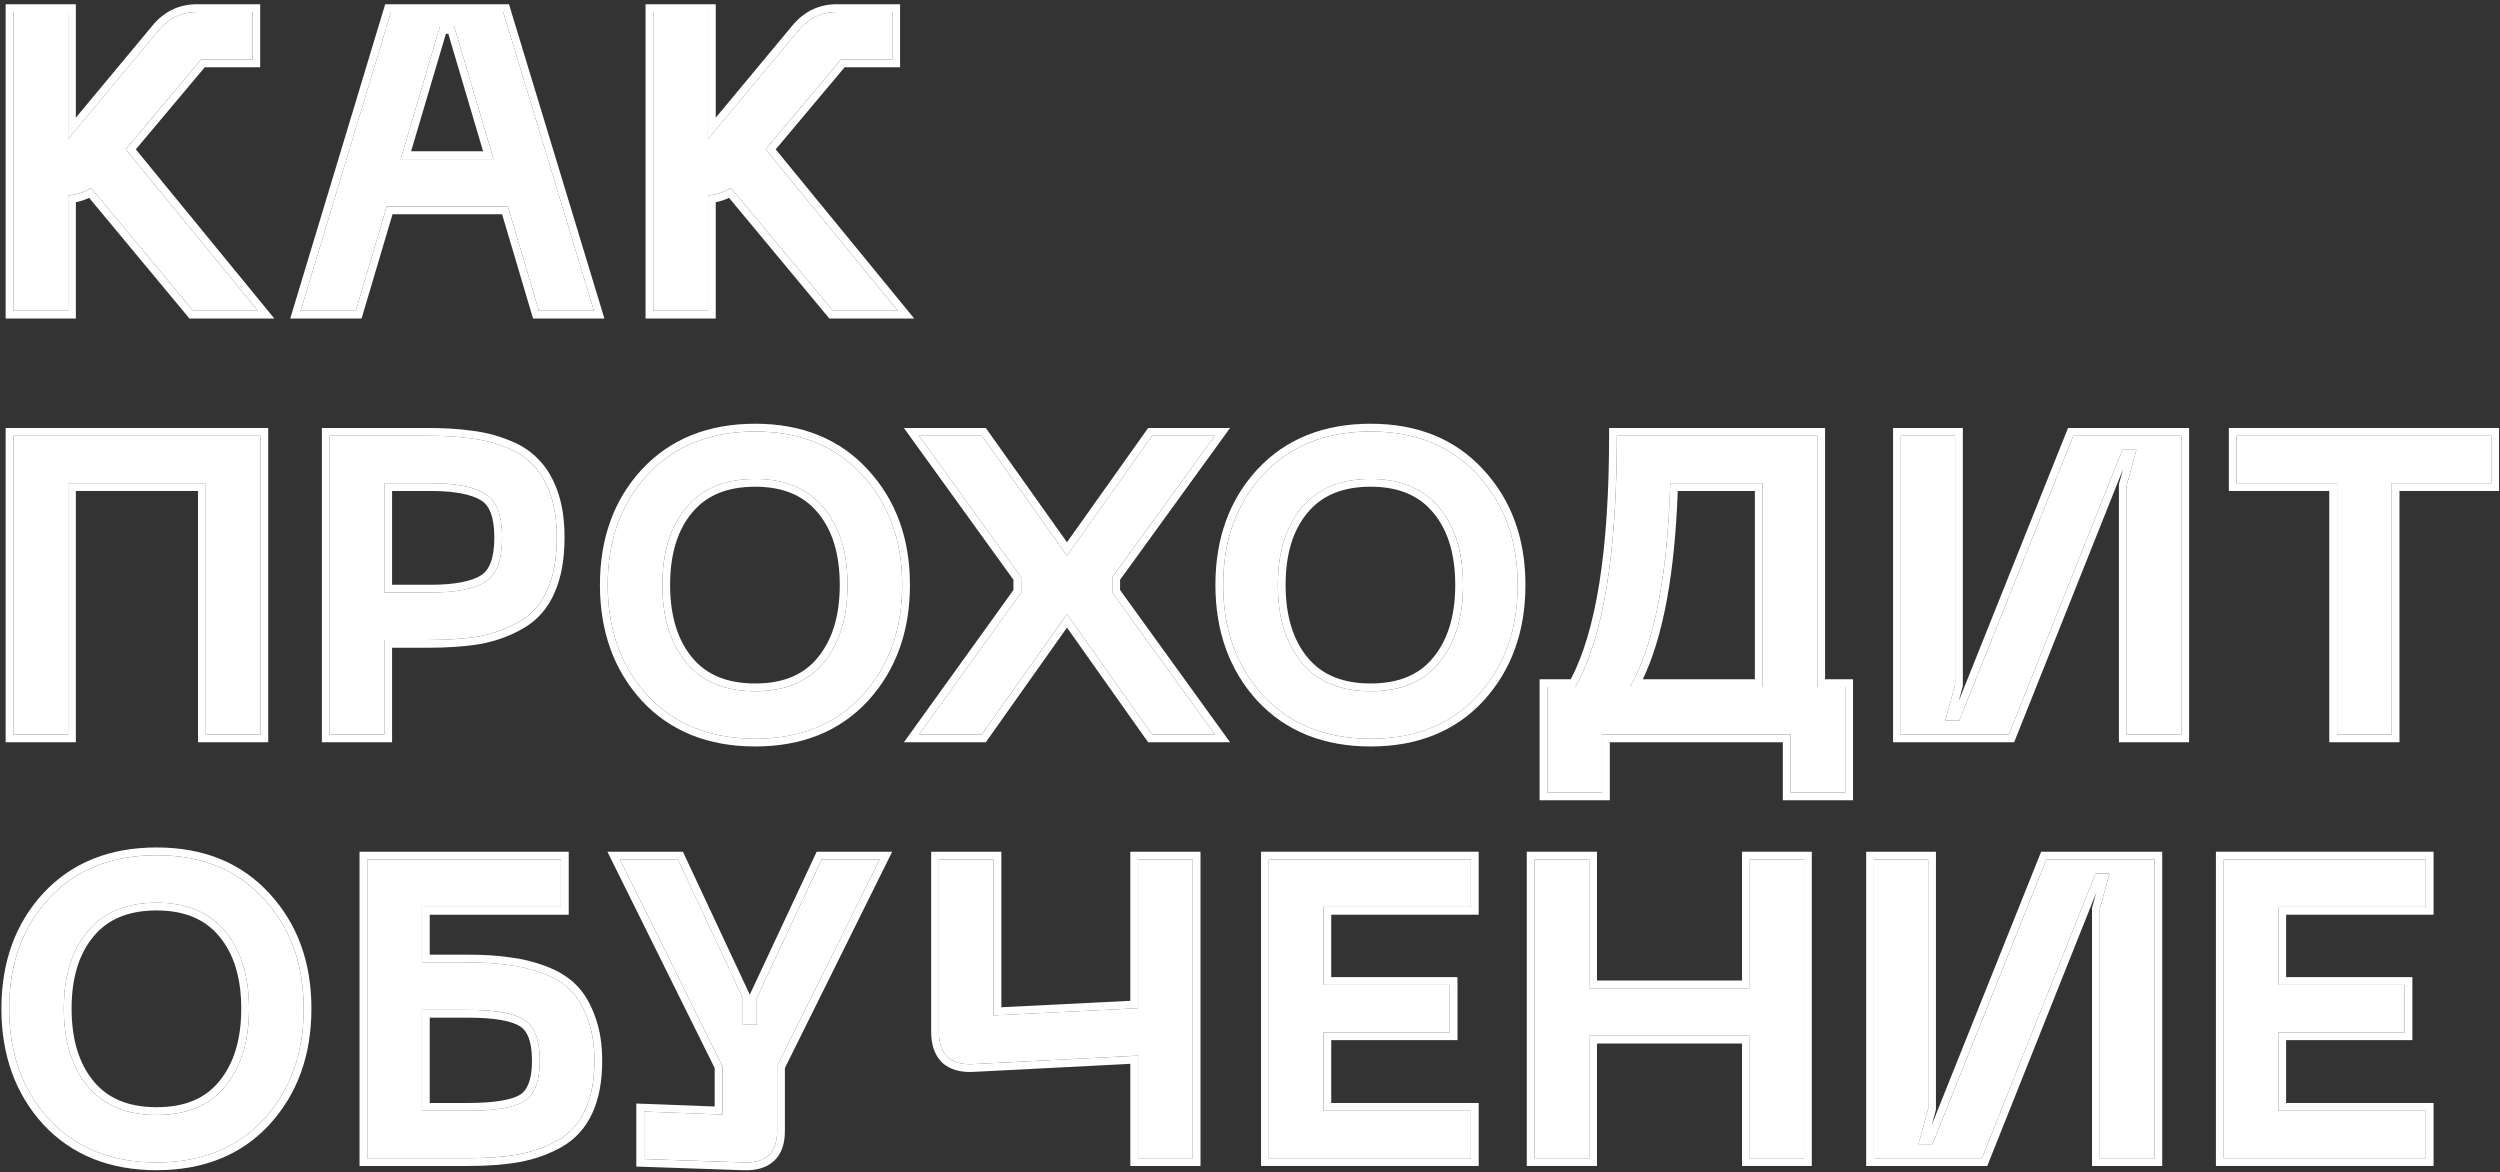 <?xml version="1.0" encoding="UTF-8"?> <svg xmlns="http://www.w3.org/2000/svg" width="177" height="83" viewBox="0 0 177 83" fill="none"><rect x="0" y="0" width="177" height="83" fill="#333333" stroke="none"/><g style="mix-blend-mode:plus-lighter"><path d="M157.436 82V60.85H171.746V64.21H161.306V69.73H170.246V73.09H161.306V78.64H171.746V82H157.436Z" fill="white"></path></g><g style="mix-blend-mode:plus-lighter"><path d="M152.536 82H148.666V64.36L149.356 61.84H148.366L140.326 82H132.676V60.85H136.516V78.49L135.826 81.01H136.816L144.886 60.85H152.536V82Z" fill="white"></path></g><g style="mix-blend-mode:plus-lighter"><path d="M123.885 60.85H127.725V82H123.885V73.33H112.515V82H108.645V60.85H112.515V69.97H123.885V60.85Z" fill="white"></path></g><g style="mix-blend-mode:plus-lighter"><path d="M89.83 82V60.85H104.14V64.21H93.7V69.73H102.64V73.09H93.7V78.64H104.14V82H89.83Z" fill="white"></path></g><g style="mix-blend-mode:plus-lighter"><path d="M80.575 60.85H84.445V82H80.575V74.74L68.875 75.34C68.095 75.38 67.495 75.21 67.075 74.83C66.675 74.43 66.475 73.84 66.475 73.06V60.85H70.345V71.89L80.575 71.38V60.85Z" fill="white"></path></g><g style="mix-blend-mode:plus-lighter"><path d="M58.171 60.85H62.281L55.021 75.49V80.08C55.021 81.62 54.231 82.36 52.651 82.3L45.601 82.06V78.7L51.151 78.91V75.49L43.891 60.85H48.001L52.591 70.66V72.55H53.581V70.66L58.171 60.85Z" fill="white"></path></g><g style="mix-blend-mode:plus-lighter"><path d="M33.144 68.14C34.224 68.14 35.174 68.2 35.994 68.32C36.834 68.42 37.654 68.62 38.454 68.92C39.254 69.22 39.904 69.62 40.404 70.12C40.904 70.62 41.304 71.29 41.604 72.13C41.924 72.97 42.084 73.96 42.084 75.1C42.084 76.5 41.864 77.67 41.424 78.61C40.984 79.55 40.334 80.26 39.474 80.74C38.614 81.22 37.684 81.55 36.684 81.73C35.704 81.91 34.524 82 33.144 82H26.004V60.85H39.714V64.21H29.874V68.14H33.144ZM33.144 78.64C35.044 78.64 36.364 78.42 37.104 77.98C37.844 77.52 38.214 76.56 38.214 75.1C38.214 73.62 37.844 72.65 37.104 72.19C36.364 71.73 35.044 71.5 33.144 71.5H29.874V78.64H33.144Z" fill="white"></path></g><g style="mix-blend-mode:plus-lighter"><path d="M3.47 79.241C1.59 77.181 0.65 74.571 0.65 71.411C0.65 68.251 1.59 65.651 3.47 63.611C5.37 61.571 7.91 60.551 11.09 60.551C14.27 60.551 16.8 61.581 18.68 63.641C20.56 65.681 21.5 68.271 21.5 71.411C21.5 74.571 20.56 77.181 18.68 79.241C16.8 81.281 14.27 82.301 11.09 82.301C7.91 82.301 5.37 81.281 3.47 79.241ZM6.2 65.951C5.08 67.291 4.52 69.111 4.52 71.411C4.52 73.711 5.08 75.541 6.2 76.901C7.32 78.261 8.95 78.941 11.09 78.941C13.23 78.941 14.85 78.261 15.95 76.901C17.07 75.541 17.63 73.711 17.63 71.411C17.63 69.111 17.07 67.291 15.95 65.951C14.83 64.591 13.21 63.911 11.09 63.911C8.95 63.911 7.32 64.591 6.2 65.951Z" fill="white"></path></g><g style="mix-blend-mode:plus-lighter"><path d="M176.384 30.85V34.21H169.334V52H165.464V34.21H158.354V30.85H176.384Z" fill="white"></path></g><g style="mix-blend-mode:plus-lighter"><path d="M154.44 52H150.57V34.36L151.26 31.84H150.27L142.23 52H134.58V30.85H138.42V48.49L137.73 51.01H138.72L146.79 30.85H154.44V52Z" fill="white"></path></g><g style="mix-blend-mode:plus-lighter"><path d="M128.665 48.64H130.645V56.11H126.775V52H113.425V56.11H109.555V48.64H111.535C113.495 45.18 114.475 39.25 114.475 30.85H128.665V48.64ZM115.405 48.64H124.795V34.21H118.255C118.055 40.85 117.105 45.66 115.405 48.64Z" fill="white"></path></g><g style="mix-blend-mode:plus-lighter"><path d="M89.422 49.241C87.542 47.181 86.602 44.571 86.602 41.411C86.602 38.251 87.542 35.651 89.422 33.611C91.322 31.571 93.862 30.551 97.042 30.551C100.222 30.551 102.752 31.581 104.632 33.641C106.512 35.681 107.452 38.271 107.452 41.411C107.452 44.571 106.512 47.181 104.632 49.241C102.752 51.281 100.222 52.301 97.042 52.301C93.862 52.301 91.322 51.281 89.422 49.241ZM92.152 35.951C91.032 37.291 90.472 39.111 90.472 41.411C90.472 43.711 91.032 45.541 92.152 46.901C93.272 48.261 94.902 48.941 97.042 48.941C99.182 48.941 100.802 48.261 101.902 46.901C103.022 45.541 103.582 43.711 103.582 41.411C103.582 39.111 103.022 37.291 101.902 35.951C100.782 34.591 99.162 33.911 97.042 33.911C94.902 33.911 93.272 34.591 92.152 35.951Z" fill="white"></path></g><g style="mix-blend-mode:plus-lighter"><path d="M65.07 52L72.3 41.95V40.87L65.07 30.85H69.51L75.54 39.34L81.57 30.85H86.01L78.75 40.87V41.95L86.01 52H81.57L75.54 43.48L69.51 52H65.07Z" fill="white"></path></g><g style="mix-blend-mode:plus-lighter"><path d="M45.845 49.241C43.965 47.181 43.025 44.571 43.025 41.411C43.025 38.251 43.965 35.651 45.845 33.611C47.745 31.571 50.285 30.551 53.465 30.551C56.645 30.551 59.175 31.581 61.055 33.641C62.935 35.681 63.875 38.271 63.875 41.411C63.875 44.571 62.935 47.181 61.055 49.241C59.175 51.281 56.645 52.301 53.465 52.301C50.285 52.301 47.745 51.281 45.845 49.241ZM48.575 35.951C47.455 37.291 46.895 39.111 46.895 41.411C46.895 43.711 47.455 45.541 48.575 46.901C49.695 48.261 51.325 48.941 53.465 48.941C55.605 48.941 57.225 48.261 58.325 46.901C59.445 45.541 60.005 43.711 60.005 41.411C60.005 39.111 59.445 37.291 58.325 35.951C57.205 34.591 55.585 33.911 53.465 33.911C51.325 33.911 49.695 34.591 48.575 35.951Z" fill="white"></path></g><g style="mix-blend-mode:plus-lighter"><path d="M30.268 30.85C31.408 30.85 32.408 30.91 33.268 31.03C34.148 31.13 34.988 31.34 35.788 31.66C36.588 31.96 37.238 32.38 37.738 32.92C38.258 33.44 38.668 34.13 38.968 34.99C39.268 35.85 39.418 36.87 39.418 38.05C39.418 39.53 39.198 40.76 38.758 41.74C38.338 42.72 37.688 43.47 36.808 43.99C35.948 44.49 35.008 44.84 33.988 45.04C32.968 45.22 31.728 45.31 30.268 45.31H27.208V52H23.338V30.85H30.268ZM30.478 41.95C32.258 41.95 33.548 41.7 34.348 41.2C35.148 40.7 35.548 39.65 35.548 38.05C35.548 36.47 35.148 35.44 34.348 34.96C33.548 34.46 32.258 34.21 30.478 34.21H27.208V41.95H30.478Z" fill="white"></path></g><g style="mix-blend-mode:plus-lighter"><path d="M18.439 30.85V52H14.569V34.21H4.819V52H0.949V30.85H18.439Z" fill="white"></path></g><g style="mix-blend-mode:plus-lighter"><path d="M58.974 22L51.744 13.3C51.304 13.6 50.764 13.78 50.124 13.84V22H46.254V0.85H50.124V9.85L56.514 2.17C57.234 1.29 58.144 0.85 59.244 0.85H63.174V4.21H59.544L54.204 10.57L63.564 22H58.974Z" fill="white"></path></g><g style="mix-blend-mode:plus-lighter"><path d="M38.149 22L35.959 14.62H27.379L25.189 22H21.289L27.679 0.85H35.629L42.049 22H38.149ZM28.369 11.26H34.939L32.149 1.84H31.159L28.369 11.26Z" fill="white"></path></g><g style="mix-blend-mode:plus-lighter"><path d="M13.669 22L6.439 13.3C5.999 13.6 5.459 13.78 4.819 13.84V22H0.949V0.85H4.819V9.85L11.209 2.17C11.929 1.29 12.839 0.85 13.939 0.85H17.869V4.21H14.239L8.899 10.57L18.259 22H13.669Z" fill="white"></path></g><g style="mix-blend-mode:plus-lighter"><path fill-rule="evenodd" clip-rule="evenodd" d="M157.437 82.001H171.747V78.641H161.307V73.091H170.247V69.731H161.307V64.211H171.747V60.851H157.437V82.001ZM161.857 64.761H172.297V60.301H156.887V82.551H172.297V78.091H161.857V73.641H170.797V69.181H161.857V64.761Z" fill="white"></path></g><g style="mix-blend-mode:plus-lighter"><path fill-rule="evenodd" clip-rule="evenodd" d="M152.535 82.001V60.851H144.885L136.815 81.011H135.825L136.515 78.491V60.851H132.675V82.001H140.325L148.365 61.841H149.355L148.665 64.361V82.001H152.535ZM148.408 63.218L148.115 64.287V82.551H153.085V60.301H144.513L136.768 79.647L137.065 78.565V60.301H132.125V82.551H140.698L148.408 63.218Z" fill="white"></path></g><g style="mix-blend-mode:plus-lighter"><path fill-rule="evenodd" clip-rule="evenodd" d="M123.886 60.851V69.971H112.516V60.851H108.646V82.001H112.516V73.331H123.886V82.001H127.726V60.851H123.886ZM123.336 73.881V82.551H128.276V60.301H123.336V69.421H113.066V60.301H108.096V82.551H113.066V73.881H123.336Z" fill="white"></path></g><g style="mix-blend-mode:plus-lighter"><path fill-rule="evenodd" clip-rule="evenodd" d="M89.831 82.001H104.141V78.641H93.701V73.091H102.641V69.731H93.701V64.211H104.141V60.851H89.831V82.001ZM94.251 64.761H104.691V60.301H89.281V82.551H104.691V78.091H94.251V73.641H103.191V69.181H94.251V64.761Z" fill="white"></path></g><g style="mix-blend-mode:plus-lighter"><path fill-rule="evenodd" clip-rule="evenodd" d="M80.576 60.851V71.381L70.346 71.891V60.851H66.476V73.061C66.476 73.841 66.676 74.431 67.076 74.831C67.496 75.211 68.096 75.381 68.876 75.341L80.576 74.741V82.001H84.446V60.851H80.576ZM80.026 75.32V82.551H84.996V60.301H80.026V70.858L70.896 71.313V60.301H65.926V73.061C65.926 73.93 66.15 74.682 66.687 75.219L66.697 75.229L66.707 75.239C67.271 75.749 68.034 75.934 68.904 75.89L80.026 75.32Z" fill="white"></path></g><g style="mix-blend-mode:plus-lighter"><path fill-rule="evenodd" clip-rule="evenodd" d="M58.17 60.851L53.58 70.661V72.551H52.59V70.661L48 60.851H43.89L51.15 75.491V78.911L45.6 78.701V82.061L52.65 82.301C54.23 82.361 55.02 81.621 55.02 80.081V75.491L62.28 60.851H58.17ZM55.57 75.62L63.167 60.301H57.821L53.085 70.421L48.35 60.301H43.004L50.6 75.62V78.34L45.05 78.13V82.592L52.63 82.85C52.629 82.85 52.63 82.85 52.63 82.85C53.498 82.883 54.261 82.701 54.804 82.192C55.35 81.68 55.57 80.937 55.57 80.081V75.62Z" fill="white"></path></g><g style="mix-blend-mode:plus-lighter"><path fill-rule="evenodd" clip-rule="evenodd" d="M35.995 68.321C35.175 68.201 34.225 68.141 33.145 68.141H29.875V64.211H39.715V60.851H26.005V82.001H33.145C34.525 82.001 35.705 81.911 36.685 81.731C37.685 81.551 38.615 81.221 39.475 80.741C40.335 80.261 40.985 79.551 41.425 78.611C41.865 77.671 42.085 76.501 42.085 75.101C42.085 73.961 41.925 72.971 41.605 72.131C41.305 71.291 40.905 70.621 40.405 70.121C39.905 69.621 39.255 69.221 38.455 68.921C37.655 68.621 36.835 68.421 35.995 68.321ZM36.067 67.775C35.216 67.651 34.241 67.591 33.145 67.591H30.425V64.761H40.265V60.301H25.455V82.551H33.145C34.547 82.551 35.762 82.459 36.784 82.272M36.067 67.775C36.949 67.881 37.809 68.091 38.648 68.406C39.507 68.728 40.228 69.166 40.794 69.732C41.363 70.301 41.801 71.045 42.121 71.94C42.469 72.856 42.635 73.913 42.635 75.101C42.635 76.555 42.407 77.81 41.923 78.844C41.437 79.882 40.709 80.681 39.743 81.221C38.829 81.731 37.842 82.081 36.784 82.272M37.105 77.981C36.365 78.421 35.045 78.641 33.145 78.641H29.875V71.501H33.145C35.045 71.501 36.365 71.731 37.105 72.191C37.845 72.651 38.215 73.621 38.215 75.101C38.215 76.561 37.845 77.521 37.105 77.981ZM36.819 77.511C36.217 77.866 35.034 78.091 33.145 78.091H30.425V72.051H33.145C35.038 72.051 36.217 72.287 36.815 72.658C37.305 72.962 37.665 73.676 37.665 75.101C37.665 76.498 37.309 77.204 36.819 77.511Z" fill="white"></path></g><g style="mix-blend-mode:plus-lighter"><path fill-rule="evenodd" clip-rule="evenodd" d="M0.65 71.41C0.65 74.57 1.59 77.18 3.47 79.24C5.37 81.28 7.91 82.3 11.089 82.3C14.27 82.3 16.799 81.28 18.68 79.24C20.559 77.18 21.5 74.57 21.5 71.41C21.5 68.27 20.559 65.68 18.68 63.64C16.799 61.58 14.27 60.55 11.089 60.55C7.91 60.55 5.37 61.57 3.47 63.61C1.59 65.65 0.65 68.25 0.65 71.41ZM19.085 63.268C17.086 61.078 14.4 60 11.089 60C7.78 60 5.086 61.067 3.067 63.235L3.065 63.237C1.078 65.393 0.1 68.132 0.1 71.41C0.1 74.688 1.078 77.436 3.063 79.611L3.067 79.615C5.086 81.783 7.78 82.85 11.089 82.85C14.398 82.85 17.084 81.782 19.084 79.613L19.086 79.611C21.071 77.436 22.049 74.688 22.049 71.41C22.049 68.152 21.07 65.423 19.085 63.268ZM4.52 71.41C4.52 69.11 5.08 67.29 6.2 65.95C7.32 64.59 8.95 63.91 11.089 63.91C13.21 63.91 14.829 64.59 15.95 65.95C17.07 67.29 17.63 69.11 17.63 71.41C17.63 73.71 17.07 75.54 15.95 76.9C14.85 78.26 13.229 78.94 11.089 78.94C8.95 78.94 7.32 78.26 6.2 76.9C5.08 75.54 4.52 73.71 4.52 71.41ZM6.624 66.299L6.621 66.303C5.607 67.516 5.069 69.198 5.069 71.41C5.069 73.622 5.607 75.315 6.624 76.55C7.617 77.756 9.075 78.39 11.089 78.39C13.104 78.39 14.55 77.756 15.522 76.554L15.525 76.55C16.542 75.315 17.08 73.622 17.08 71.41C17.08 69.198 16.542 67.516 15.528 66.303L15.525 66.299C14.531 65.092 13.082 64.46 11.089 64.46C9.075 64.46 7.617 65.094 6.624 66.299Z" fill="white"></path></g><g style="mix-blend-mode:plus-lighter"><path fill-rule="evenodd" clip-rule="evenodd" d="M176.383 30.851H158.353V34.211H165.463V52.001H169.333V34.211H176.383V30.851ZM169.883 34.761H176.933V30.301H157.803V34.761H164.913V52.551H169.883V34.761Z" fill="white"></path></g><g style="mix-blend-mode:plus-lighter"><path fill-rule="evenodd" clip-rule="evenodd" d="M154.439 52.001V30.851H146.789L138.719 51.011H137.729L138.419 48.491V30.851H134.579V52.001H142.229L150.269 31.841H151.259L150.569 34.361V52.001H154.439ZM150.312 33.218L150.019 34.287V52.551H154.989V30.301H146.417L138.673 49.647L138.969 48.565V30.301H134.029V52.551H142.602L150.312 33.218Z" fill="white"></path></g><g style="mix-blend-mode:plus-lighter"><path fill-rule="evenodd" clip-rule="evenodd" d="M128.664 48.641V30.851H114.474C114.474 39.251 113.494 45.181 111.534 48.641H109.554V56.111H113.424V52.001H126.774V56.111H130.644V48.641H128.664ZM126.224 52.551V56.661H131.194V48.091H129.214V30.301H113.924V30.851C113.924 39.01 112.993 44.723 111.208 48.091H109.004V56.661H113.974V52.551H126.224ZM115.404 48.641C115.505 48.464 115.603 48.281 115.699 48.091C117.214 45.083 118.066 40.457 118.254 34.211H124.794V48.641H115.404ZM116.311 48.091H124.244V34.761H118.786C118.571 40.598 117.762 45.061 116.311 48.091Z" fill="white"></path></g><g style="mix-blend-mode:plus-lighter"><path fill-rule="evenodd" clip-rule="evenodd" d="M86.601 41.41C86.601 44.57 87.541 47.18 89.421 49.24C91.321 51.28 93.861 52.3 97.041 52.3C100.221 52.3 102.751 51.28 104.631 49.24C106.511 47.18 107.451 44.57 107.451 41.41C107.451 38.27 106.511 35.68 104.631 33.64C102.751 31.58 100.221 30.55 97.041 30.55C93.861 30.55 91.321 31.57 89.421 33.61C87.541 35.65 86.601 38.25 86.601 41.41ZM105.036 33.268C103.037 31.078 100.351 30 97.041 30C93.732 30 91.037 31.067 89.018 33.235L89.016 33.237C87.03 35.393 86.051 38.132 86.051 41.41C86.051 44.688 87.03 47.436 89.014 49.611L89.018 49.615C91.037 51.783 93.732 52.85 97.041 52.85C100.35 52.85 103.035 51.782 105.035 49.613L105.037 49.611C107.022 47.436 108.001 44.688 108.001 41.41C108.001 38.152 107.021 35.423 105.036 33.268ZM90.471 41.41C90.471 39.11 91.031 37.29 92.151 35.95C93.271 34.59 94.901 33.91 97.041 33.91C99.161 33.91 100.781 34.59 101.901 35.95C103.021 37.29 103.581 39.11 103.581 41.41C103.581 43.71 103.021 45.54 101.901 46.9C100.801 48.26 99.181 48.94 97.041 48.94C94.901 48.94 93.271 48.26 92.151 46.9C91.031 45.54 90.471 43.71 90.471 41.41ZM92.575 36.3L92.573 36.303C91.558 37.516 91.021 39.197 91.021 41.41C91.021 43.622 91.558 45.315 92.575 46.55C93.568 47.756 95.026 48.39 97.041 48.39C99.055 48.39 100.501 47.756 101.473 46.554L101.476 46.55C102.493 45.315 103.031 43.622 103.031 41.41C103.031 39.197 102.493 37.516 101.479 36.303L101.476 36.3C100.482 35.092 99.033 34.46 97.041 34.46C95.026 34.46 93.568 35.093 92.575 36.3Z" fill="white"></path></g><g style="mix-blend-mode:plus-lighter"><path fill-rule="evenodd" clip-rule="evenodd" d="M65.071 52.001H69.511L75.541 43.481L81.571 52.001H86.011L78.751 41.951V40.871L86.011 30.851H81.571L75.541 39.341L69.511 30.851H65.071L72.301 40.871V41.951L65.071 52.001ZM71.751 41.773L63.998 52.551H69.796L75.541 44.433L81.287 52.551H87.087L79.301 41.773V41.049L87.088 30.301H81.287L75.541 38.391L69.795 30.301H63.996L71.751 41.048V41.773Z" fill="white"></path></g><g style="mix-blend-mode:plus-lighter"><path fill-rule="evenodd" clip-rule="evenodd" d="M43.025 41.41C43.025 44.57 43.965 47.18 45.844 49.24C47.745 51.28 50.285 52.3 53.465 52.3C56.645 52.3 59.175 51.28 61.054 49.24C62.934 47.18 63.874 44.57 63.874 41.41C63.874 38.27 62.934 35.68 61.054 33.64C59.175 31.58 56.645 30.55 53.465 30.55C50.285 30.55 47.745 31.57 45.844 33.61C43.965 35.65 43.025 38.25 43.025 41.41ZM61.46 33.268C59.461 31.078 56.775 30 53.465 30C50.156 30 47.461 31.067 45.442 33.235L45.44 33.237C43.453 35.393 42.475 38.132 42.475 41.41C42.475 44.688 43.453 47.436 45.438 49.611L45.438 49.611L45.442 49.615C47.461 51.783 50.156 52.85 53.465 52.85C56.773 52.85 59.459 51.782 61.459 49.613L61.461 49.611C63.446 47.436 64.424 44.688 64.424 41.41C64.424 38.152 63.445 35.423 61.46 33.268ZM46.895 41.41C46.895 39.11 47.455 37.29 48.575 35.95C49.694 34.59 51.325 33.91 53.465 33.91C55.584 33.91 57.205 34.59 58.325 35.95C59.444 37.29 60.005 39.11 60.005 41.41C60.005 43.71 59.444 45.54 58.325 46.9C57.224 48.26 55.605 48.94 53.465 48.94C51.325 48.94 49.694 48.26 48.575 46.9C47.455 45.54 46.895 43.71 46.895 41.41ZM48.999 36.3L48.996 36.303C47.982 37.516 47.444 39.197 47.444 41.41C47.444 43.622 47.982 45.315 48.999 46.55C49.992 47.756 51.45 48.39 53.465 48.39C55.479 48.39 56.925 47.756 57.897 46.554L57.9 46.55C58.917 45.315 59.455 43.622 59.455 41.41C59.455 39.197 58.917 37.516 57.903 36.303L57.9 36.3C56.906 35.092 55.457 34.46 53.465 34.46C51.45 34.46 49.992 35.093 48.999 36.3Z" fill="white"></path></g><g style="mix-blend-mode:plus-lighter"><path fill-rule="evenodd" clip-rule="evenodd" d="M33.269 31.031C32.409 30.911 31.409 30.851 30.269 30.851H23.339V52.001H27.209V45.311H30.269C31.729 45.311 32.969 45.221 33.989 45.041C35.009 44.841 35.949 44.491 36.809 43.991C37.689 43.471 38.339 42.721 38.759 41.741C39.199 40.761 39.419 39.531 39.419 38.051C39.419 36.871 39.269 35.851 38.969 34.991C38.669 34.131 38.259 33.441 37.739 32.921C37.239 32.381 36.589 31.961 35.789 31.661C34.989 31.341 34.149 31.131 33.269 31.031ZM33.338 30.485C32.448 30.361 31.424 30.301 30.269 30.301H22.789V52.551H27.759V45.861H30.269C31.749 45.861 33.023 45.77 34.084 45.582L34.095 45.58C35.172 45.369 36.17 44.998 37.085 44.466L37.089 44.464C38.073 43.883 38.799 43.042 39.263 41.962C39.743 40.89 39.969 39.579 39.969 38.051C39.969 36.826 39.813 35.742 39.488 34.81C39.169 33.894 38.722 33.129 38.135 32.539C37.571 31.932 36.849 31.472 35.988 31.148C35.145 30.811 34.261 30.591 33.338 30.485ZM34.349 41.201C33.549 41.701 32.259 41.951 30.479 41.951H27.209V34.211H30.479C32.259 34.211 33.549 34.461 34.349 34.961C35.149 35.441 35.549 36.471 35.549 38.051C35.549 39.651 35.149 40.701 34.349 41.201ZM27.759 34.761H30.479C32.233 34.761 33.393 35.012 34.057 35.427L34.066 35.432C34.609 35.758 34.999 36.527 34.999 38.051C34.999 39.595 34.609 40.39 34.057 40.734C33.393 41.15 32.233 41.401 30.479 41.401H27.759V34.761Z" fill="white"></path></g><g style="mix-blend-mode:plus-lighter"><path fill-rule="evenodd" clip-rule="evenodd" d="M18.44 30.851H0.95V52.001H4.82V34.211H14.57V52.001H18.44V30.851ZM14.02 34.761V52.551H18.99V30.301H0.4V52.551H5.37V34.761H14.02Z" fill="white"></path></g><g style="mix-blend-mode:plus-lighter"><path fill-rule="evenodd" clip-rule="evenodd" d="M58.717 22.551L51.617 14.007C51.326 14.147 51.011 14.249 50.675 14.316V22.551H45.705V0.301H50.675V8.33L56.089 1.822C56.09 1.822 56.09 1.821 56.091 1.821C56.911 0.819 57.974 0.301 59.245 0.301H63.725V4.761H59.801L54.919 10.575L64.726 22.551H58.717ZM54.205 10.571L59.545 4.211H63.175V0.851H59.245C58.145 0.851 57.235 1.291 56.515 2.171L50.125 9.851V0.851H46.255V22.001H50.125V13.841C50.765 13.781 51.305 13.601 51.745 13.301L58.975 22.001H63.565L54.205 10.571Z" fill="white"></path></g><g style="mix-blend-mode:plus-lighter"><path fill-rule="evenodd" clip-rule="evenodd" d="M37.739 22.551L35.549 15.171H27.79L25.6 22.551H20.549L27.271 0.301H36.037L42.791 22.551H37.739ZM27.379 14.621H35.959L38.149 22.001H42.049L35.629 0.851H27.679L21.289 22.001H25.189L27.379 14.621ZM34.939 11.261L32.149 1.841H31.159L28.369 11.261H34.939ZM29.106 10.711H34.203L31.739 2.391H31.57L29.106 10.711Z" fill="white"></path></g><g style="mix-blend-mode:plus-lighter"><path fill-rule="evenodd" clip-rule="evenodd" d="M13.412 22.551L6.312 14.007C6.021 14.147 5.706 14.249 5.37 14.316V22.551H0.4V0.301H5.37V8.33L10.786 1.821C11.606 0.819 12.67 0.301 13.94 0.301H18.42V4.761H14.497L9.615 10.575L19.421 22.551H13.412ZM8.9 10.571L14.24 4.211H17.87V0.851H13.94C12.84 0.851 11.93 1.291 11.21 2.171L4.82 9.851V0.851H0.95V22.001H4.82V13.841C5.46 13.781 6 13.601 6.44 13.301L13.67 22.001H18.26L8.9 10.571Z" fill="white"></path></g></svg> 